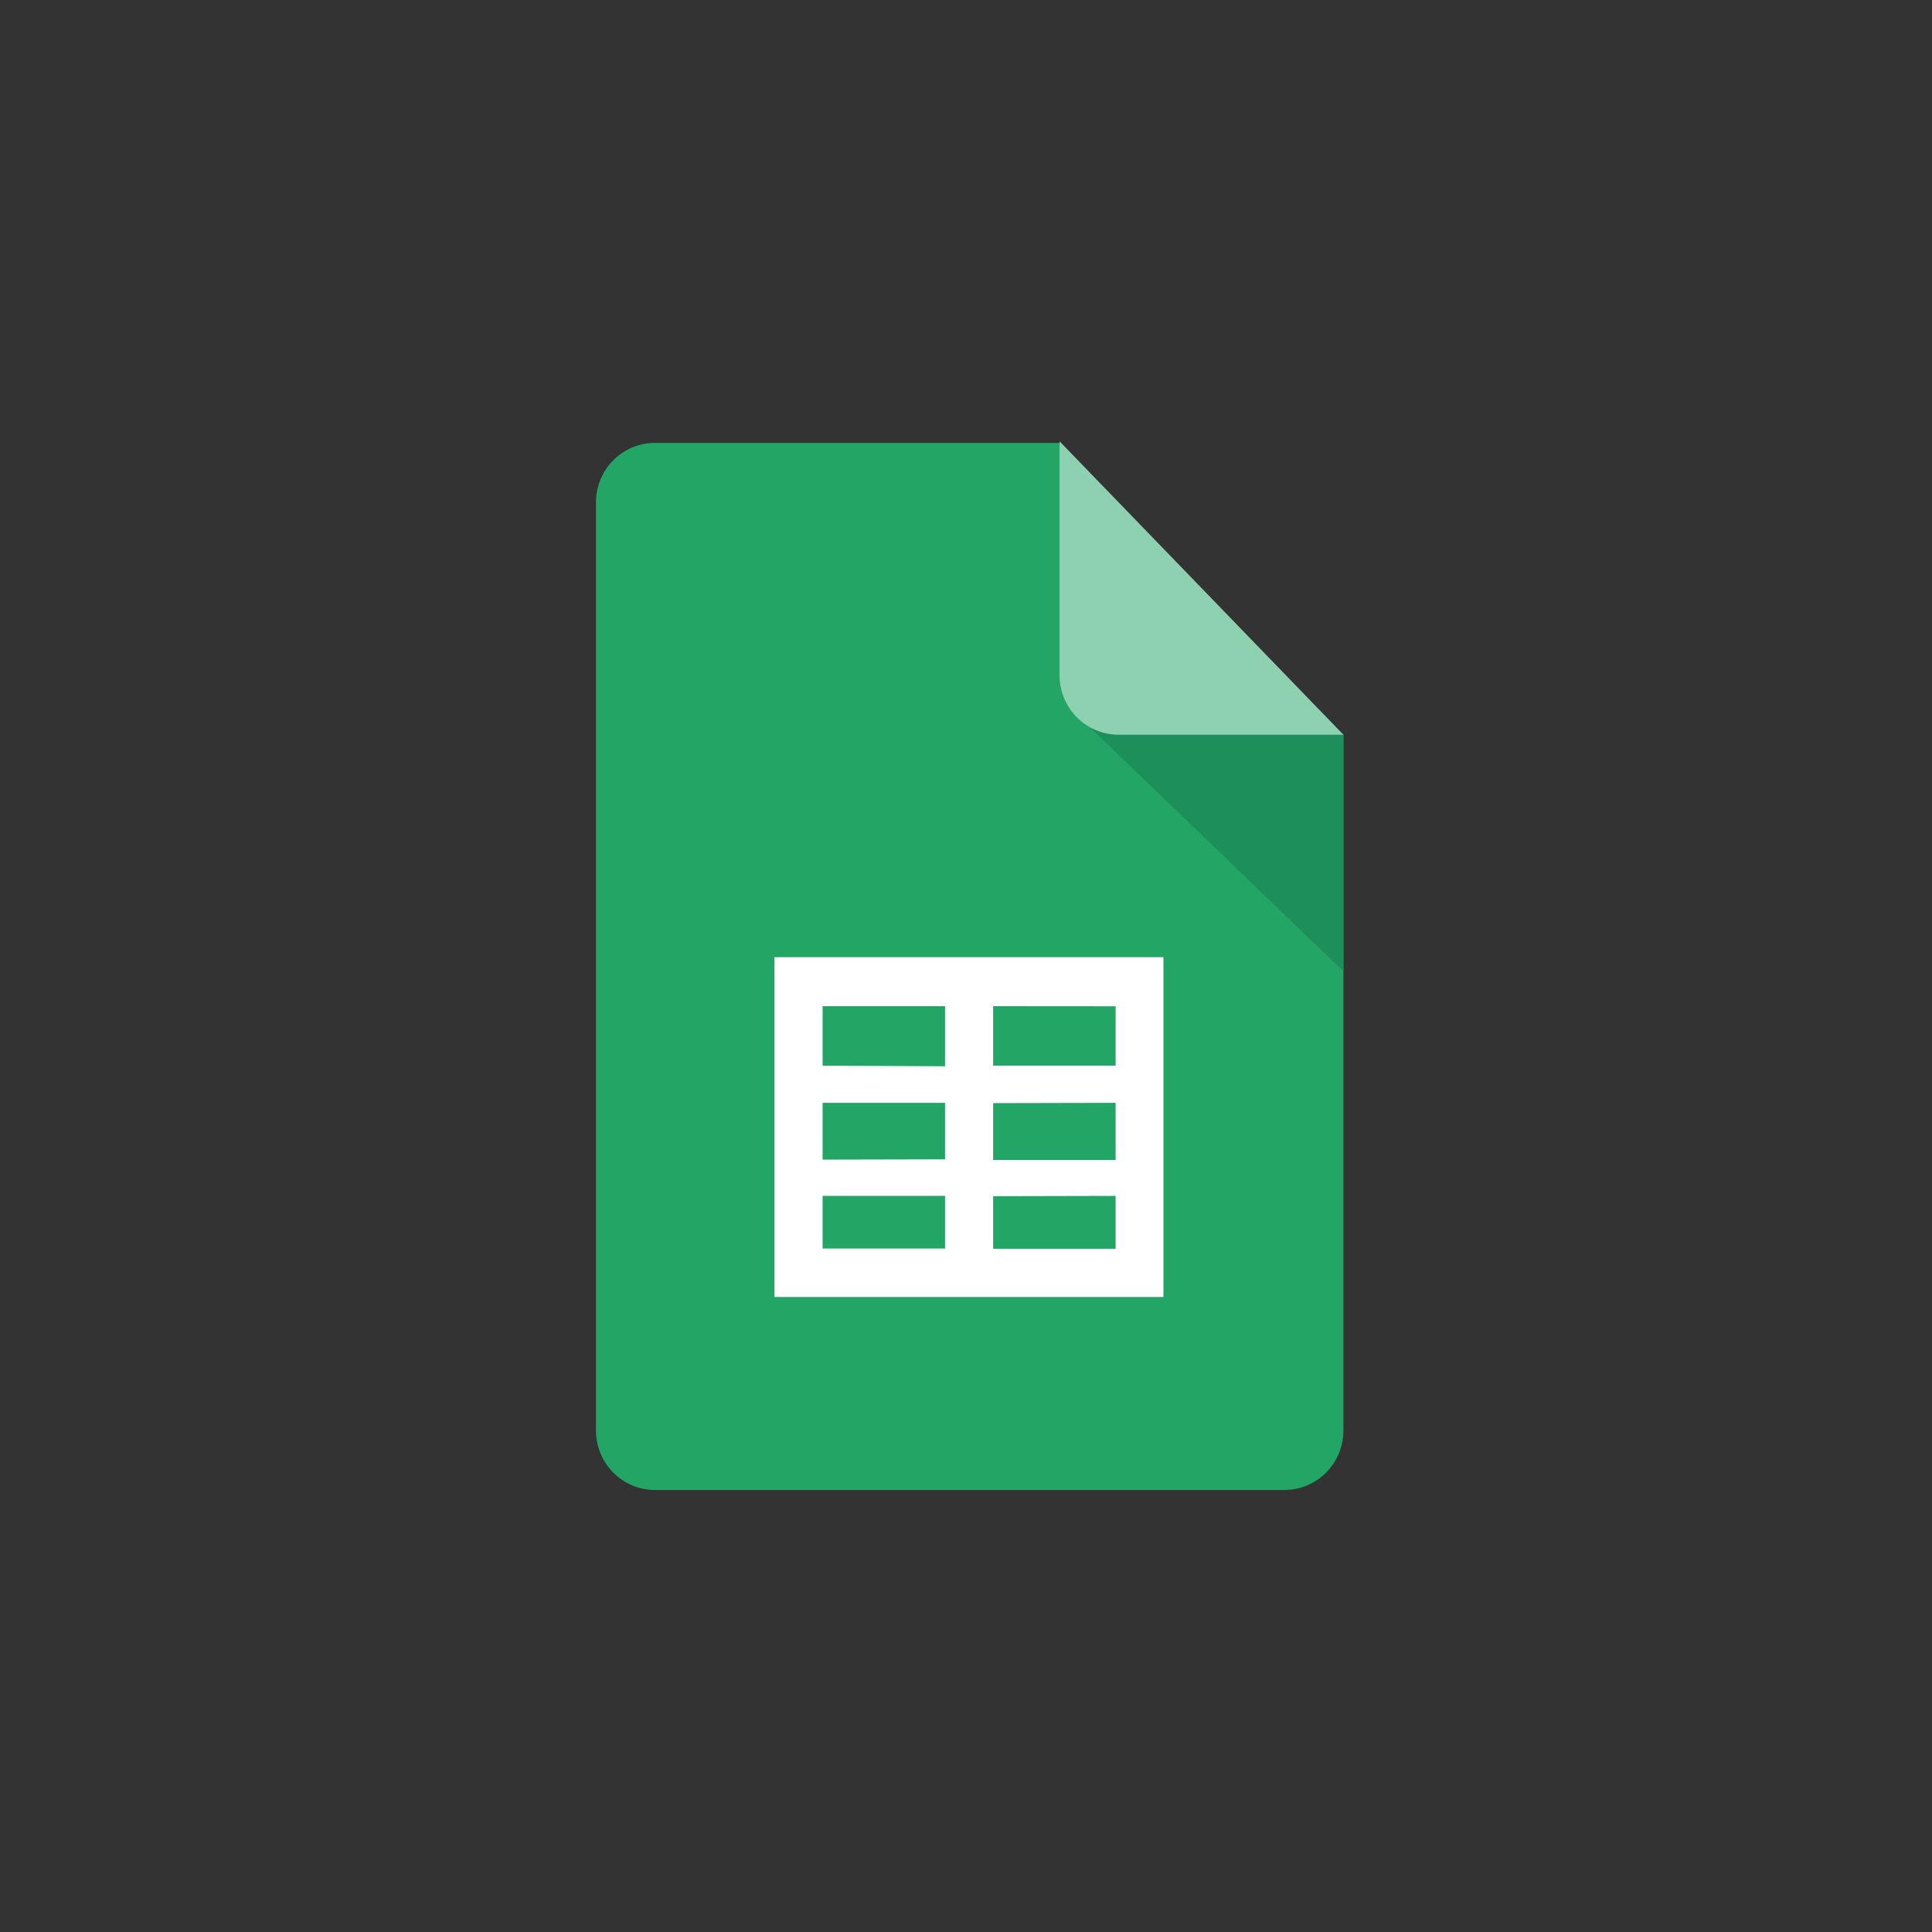 <svg width="250" height="250" viewBox="0 0 250 250" fill="none" xmlns="http://www.w3.org/2000/svg">
<rect x="0" y="0" width="250" height="250" fill="#333333" stroke="none"/>
<path d="M173.836 185.114C173.835 187.153 173.03 189.108 171.599 190.55C170.167 191.992 168.227 192.803 166.203 192.804H84.755C82.731 192.804 80.789 191.995 79.357 190.554C77.925 189.113 77.118 187.159 77.115 185.12V65.009C77.114 63.998 77.311 62.997 77.695 62.062C78.079 61.128 78.641 60.279 79.351 59.565C80.061 58.85 80.903 58.283 81.83 57.896C82.757 57.51 83.751 57.311 84.755 57.312H137.026L173.836 95.135V185.114Z" fill="#23A566"/>
<path d="M141.077 94.148L173.836 125.696V94.914H144.818C143.551 94.928 142.302 94.612 141.192 93.995L141.077 94.148Z" fill="#1C8F5A"/>
<path d="M173.836 95.073H144.739C142.715 95.072 140.774 94.261 139.343 92.819C137.912 91.377 137.107 89.422 137.105 87.383V57.104L173.836 95.073Z" fill="#8ED1B1"/>
<path fill-rule="evenodd" clip-rule="evenodd" d="M150.547 167.826H100.216V123.857H150.547V167.826ZM128.511 130.2V137.896H144.361V130.212L128.511 130.2ZM128.511 142.744V150.097H144.361V142.707L128.511 142.744ZM128.511 154.785V161.594H144.361V154.749L128.511 154.785ZM122.289 161.557V154.749H106.444V161.557H122.289ZM122.289 150.018V142.707H106.444V150.055L122.289 150.018ZM122.289 137.976V130.2H106.444V137.896L122.289 137.976Z" fill="white"/>
</svg>
